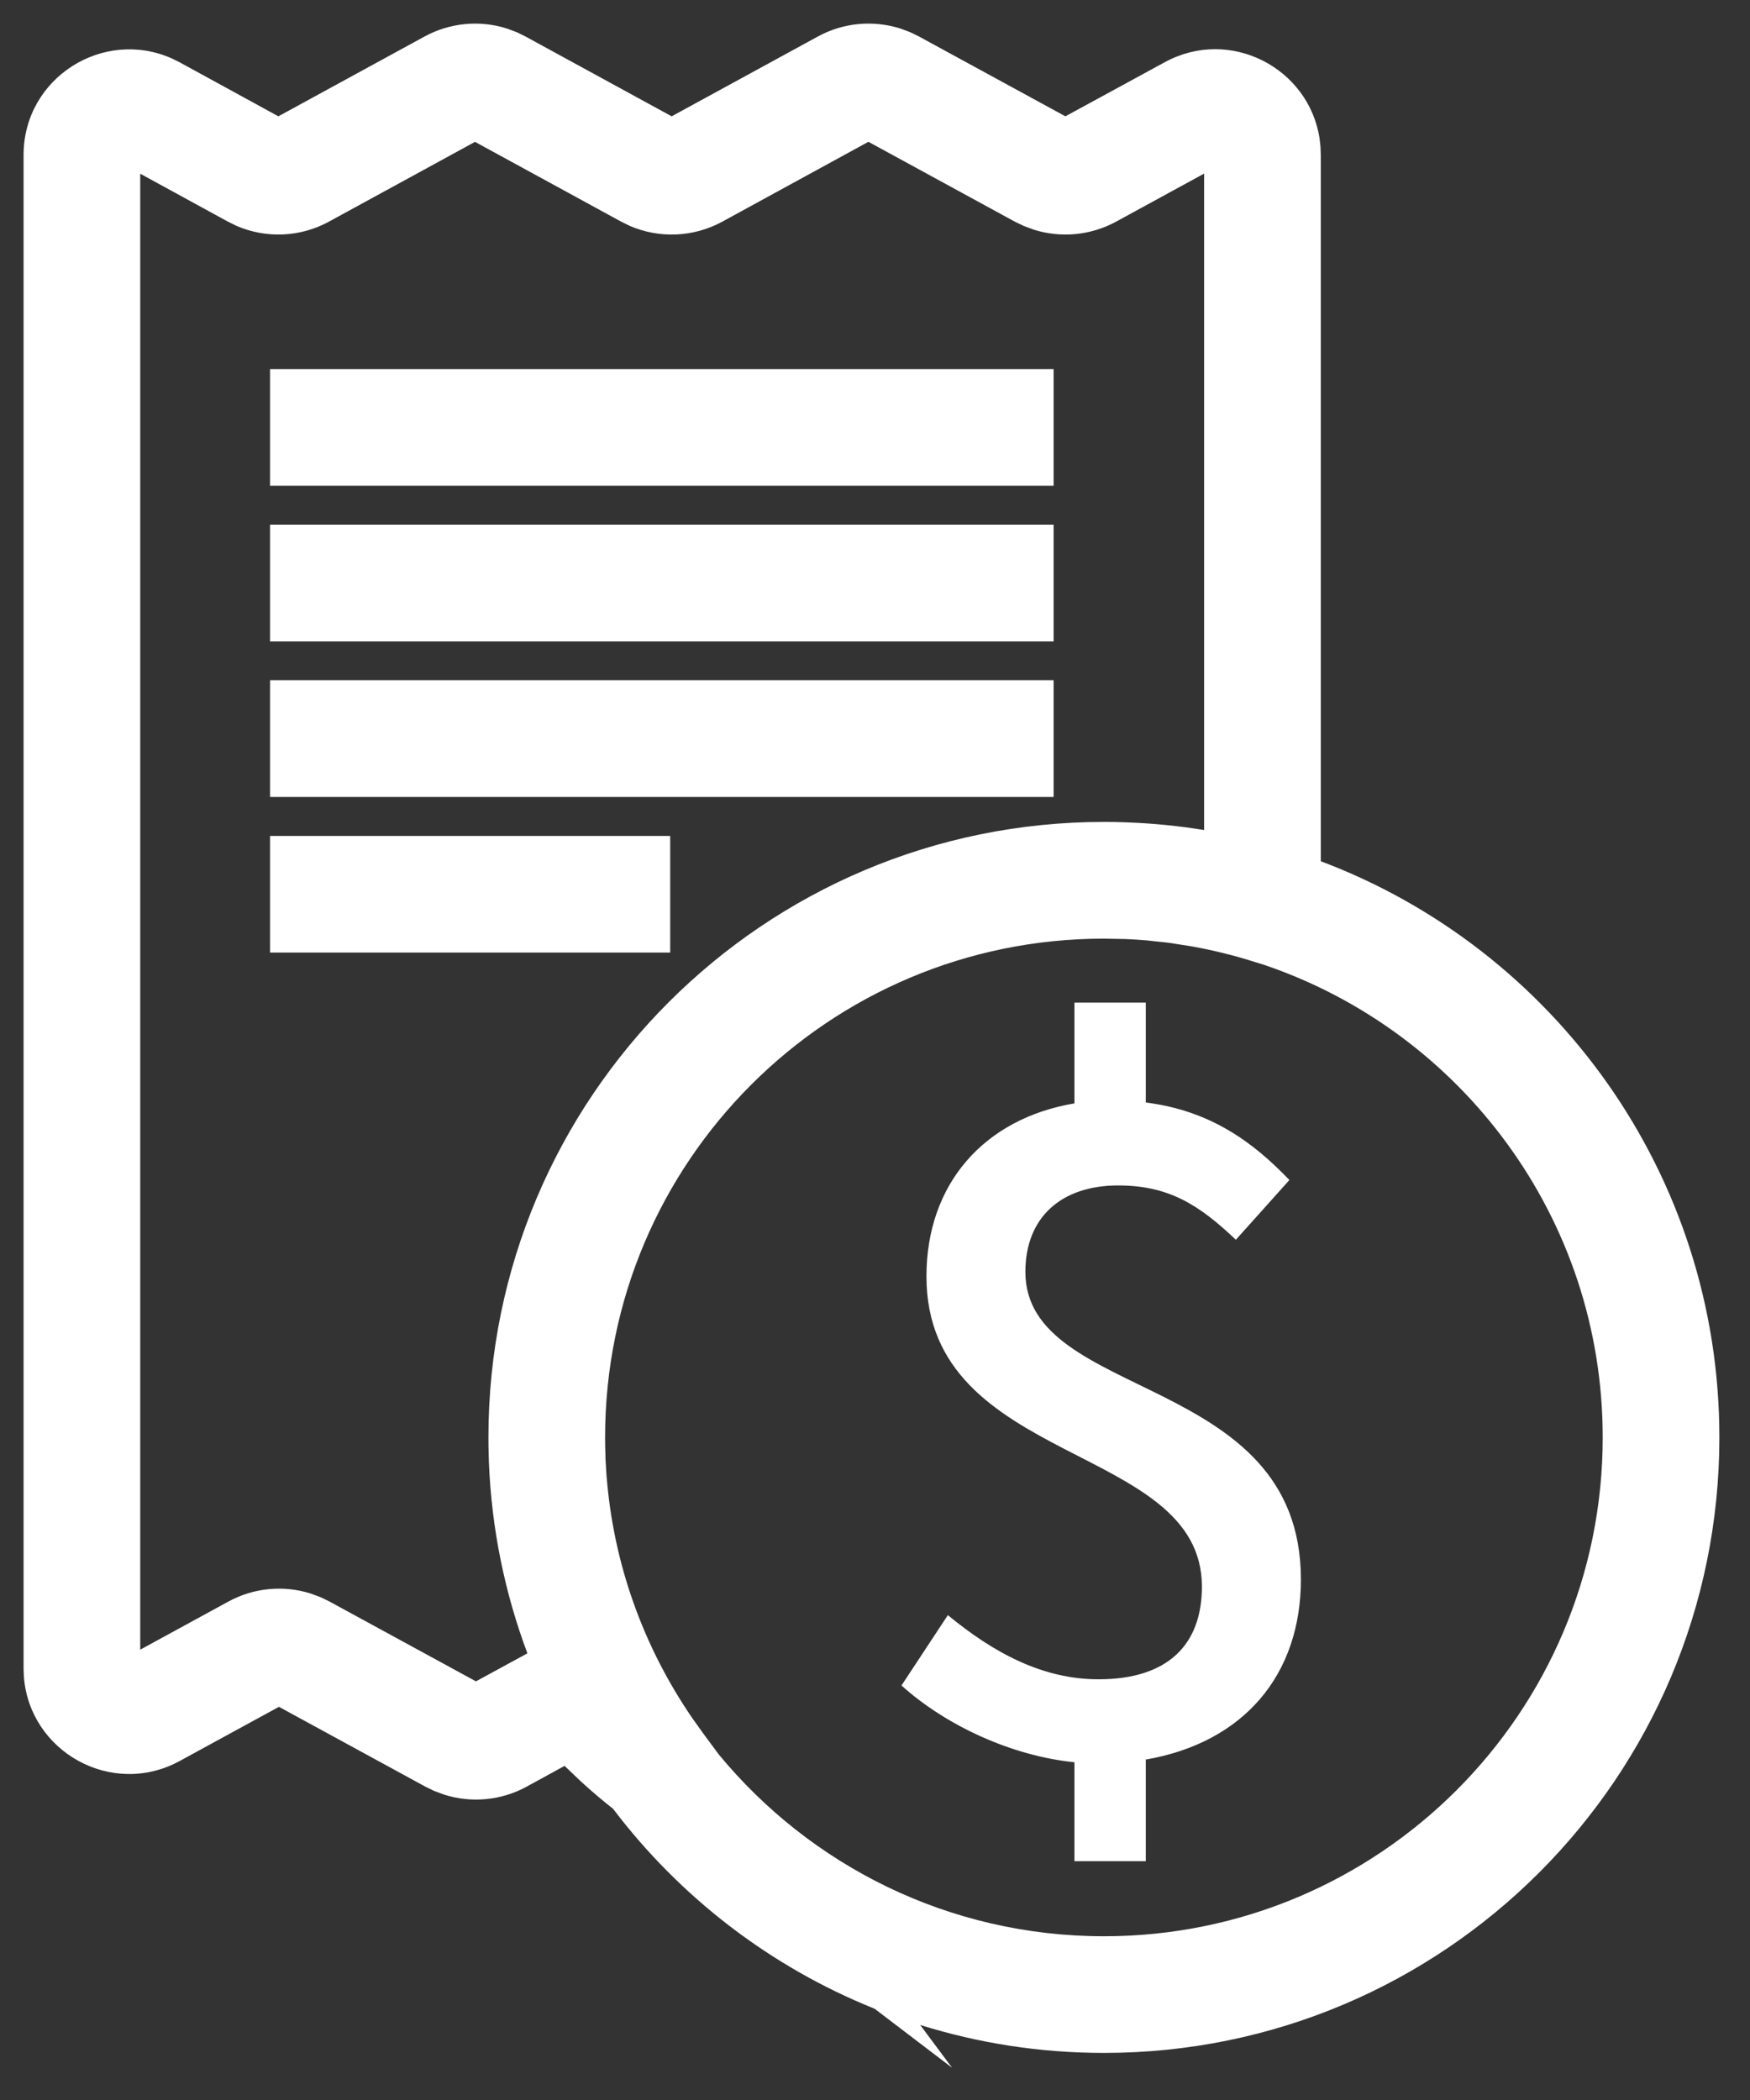 <?xml version="1.0" encoding="UTF-8"?>
<svg width="30px" height="36px" viewBox="0 0 30 36" version="1.1" xmlns="http://www.w3.org/2000/svg" xmlns:xlink="http://www.w3.org/1999/xlink">
    <rect x="0" y="0" width="30" height="36" fill="#333333" stroke="none"/>
    <title>門號折扣</title>
    <g id="Welcome" stroke="none" stroke-width="1" fill="none" fill-rule="evenodd">
        <g id="首頁_1440" transform="translate(-735, -69)" fill="#FFFFFF" fill-rule="nonzero">
            <g id="門號折扣" transform="translate(719, 66)">
                <g id="Combined-Shape" transform="translate(10, 0)">
                    <path d="M21.432,3.488 L21.604,3.552 L21.753,3.625 L24.264,4.994 L25.968,4.066 C27.091,3.455 28.441,4.169 28.622,5.379 L28.637,5.515 L28.642,5.655 L28.642,17.764 C32.635,19.267 35.475,23.122 35.475,27.641 C35.475,33.468 30.752,38.193 24.925,38.193 C23.827,38.193 22.769,38.025 21.775,37.714 L22.321,38.447 L20.994,37.436 C19.204,36.717 17.657,35.522 16.51,34.008 C16.319,33.858 16.135,33.701 15.957,33.538 L15.696,33.289 L15.679,33.272 L15.029,33.628 C14.592,33.867 14.081,33.913 13.616,33.766 L13.443,33.702 L13.293,33.629 L10.782,32.26 L9.08,33.189 C7.916,33.823 6.505,33.031 6.409,31.74 L6.404,31.6 L6.404,5.658 C6.404,4.331 7.776,3.472 8.957,4.007 L9.083,4.07 L10.772,4.994 L13.274,3.628 C13.712,3.388 14.223,3.341 14.689,3.489 L14.861,3.553 L15.011,3.627 L17.514,4.994 L20.02,3.626 C20.457,3.387 20.967,3.342 21.432,3.488 Z M25.642,20.188 L25.642,21.9 C26.743,22.038 27.475,22.572 28.104,23.229 L27.186,24.253 C26.559,23.658 26.04,23.322 25.169,23.322 C24.191,23.322 23.578,23.871 23.578,24.804 C23.578,27.035 28.301,26.515 28.301,30.076 C28.301,31.712 27.323,32.873 25.642,33.164 L25.642,34.906 L24.419,34.906 L24.419,33.21 C23.349,33.103 22.218,32.583 21.454,31.894 L22.249,30.688 C23.028,31.33 23.869,31.788 24.831,31.788 C26.023,31.788 26.604,31.193 26.604,30.199 C26.604,27.723 21.882,28.151 21.882,24.88 C21.882,23.291 22.876,22.175 24.419,21.915 L24.419,20.188 L25.642,20.188 Z M20.887,5.431 L18.382,6.8 C17.89,7.068 17.306,7.092 16.797,6.873 L16.647,6.799 L14.143,5.432 L11.64,6.799 C11.149,7.068 10.563,7.092 10.054,6.872 L9.904,6.798 L8.404,5.978 L8.404,31.28 L9.916,30.455 C10.352,30.217 10.863,30.171 11.327,30.318 L11.499,30.382 L11.649,30.455 L14.159,31.823 L15.041,31.343 C14.656,30.315 14.426,29.212 14.381,28.061 L14.38,28.022 L14.379,27.988 C14.375,27.873 14.373,27.757 14.373,27.641 C14.373,21.814 19.097,17.09 24.925,17.09 C25.05,17.09 25.175,17.092 25.3,17.097 C25.322,17.098 25.344,17.099 25.366,17.1 C25.798,17.117 26.224,17.161 26.642,17.229 L26.642,5.976 L25.129,6.802 C24.693,7.038 24.185,7.083 23.721,6.937 L23.549,6.873 L23.399,6.801 L20.887,5.431 Z M17.868,32.454 L18.069,32.735 L18.321,33.075 C19.89,34.979 22.265,36.193 24.925,36.193 C29.647,36.193 33.475,32.364 33.475,27.641 C33.475,23.885 31.054,20.695 27.687,19.546 L27.501,19.488 C27.151,19.377 26.794,19.289 26.432,19.224 L26.069,19.167 L25.969,19.154 L25.68,19.124 L25.68,19.124 L25.874,19.142 L25.849,19.14 C25.789,19.133 25.729,19.127 25.668,19.122 C25.544,19.111 25.419,19.103 25.293,19.098 L24.925,19.091 C20.201,19.091 16.373,22.919 16.373,27.641 C16.373,27.745 16.375,27.848 16.379,27.951 L16.38,27.985 L16.379,27.985 L16.381,28.022 L16.381,28.022 L16.383,28.06 L16.392,28.21 L16.399,28.318 L16.402,28.354 L16.402,28.354 L16.398,28.294 C16.513,29.795 17.022,31.219 17.868,32.454 Z M17.489,17.33 L17.489,19.33 L10.629,19.33 L10.629,17.33 L17.489,17.33 Z M24.062,14.662 L24.062,16.662 L10.629,16.662 L10.629,14.662 L24.062,14.662 Z M24.062,11.995 L24.062,13.995 L10.629,13.995 L10.629,11.995 L24.062,11.995 Z M24.062,9.327 L24.062,11.327 L10.629,11.327 L10.629,9.327 L24.062,9.327 Z"></path>
                </g>
            </g>
        </g>
    </g>
</svg>